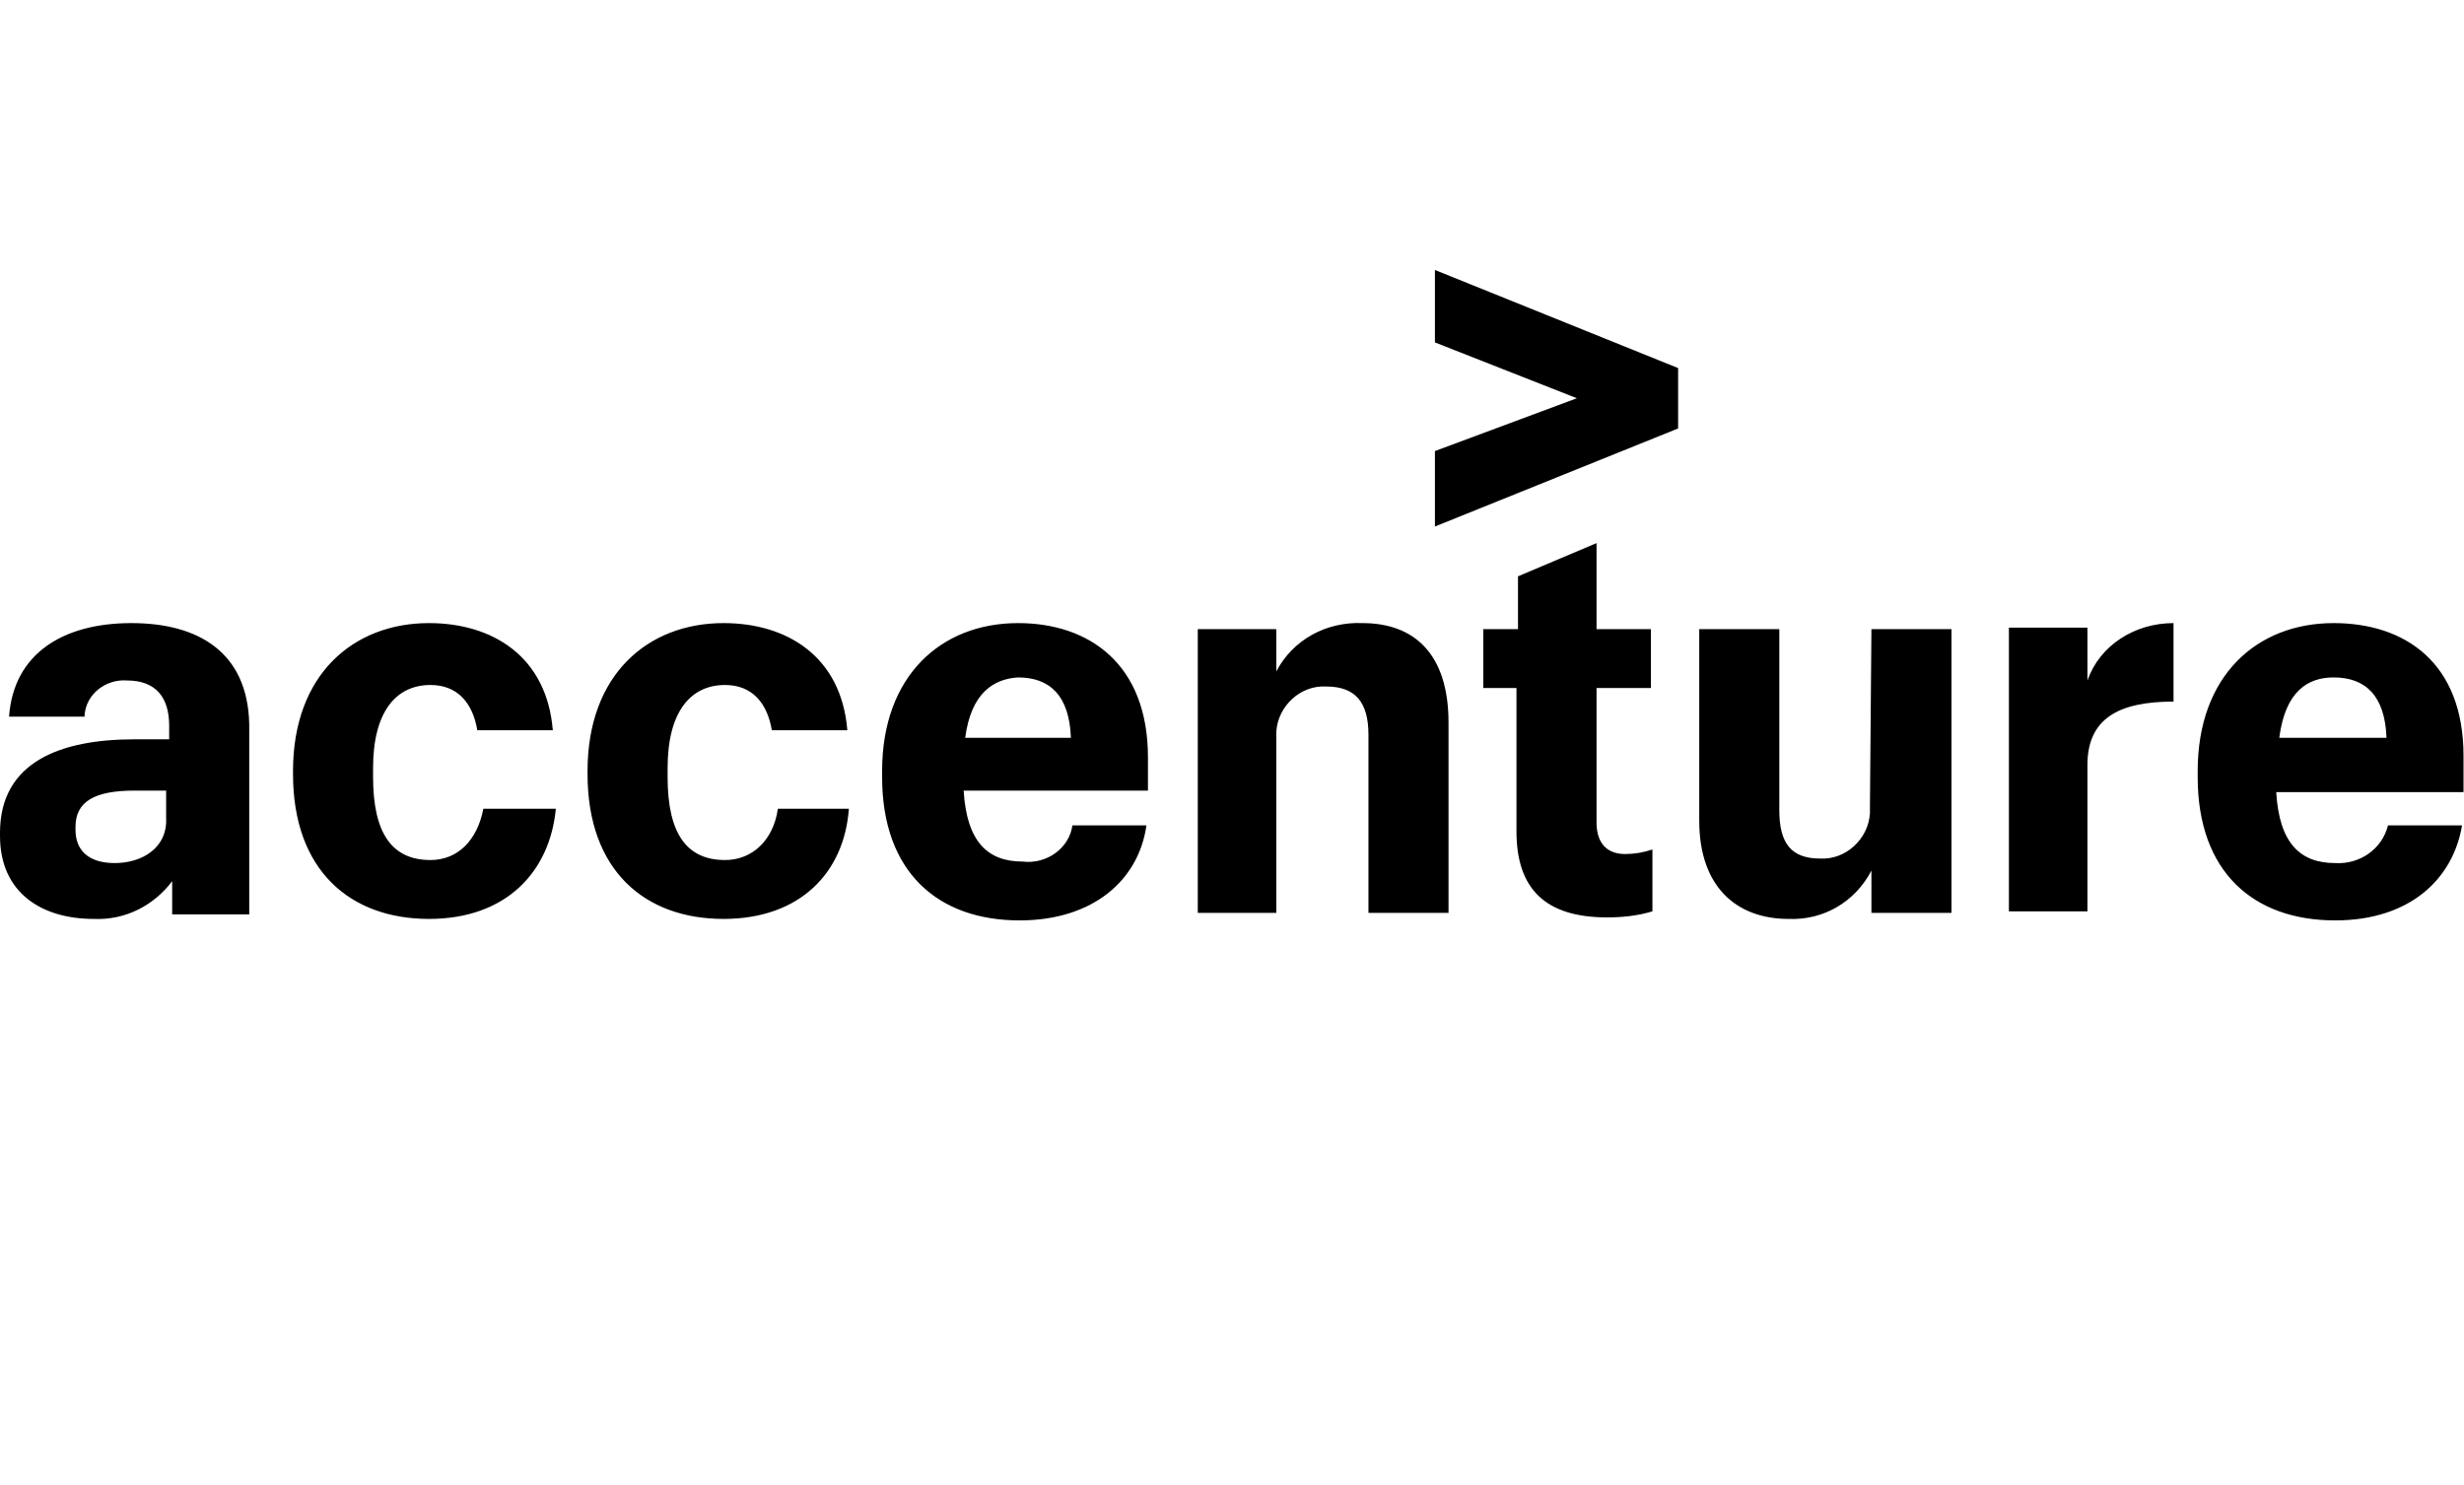 <svg width="73" height="44" viewBox="0 0 73 44" fill="none" xmlns="http://www.w3.org/2000/svg">
<path fill-rule="evenodd" clip-rule="evenodd" d="M42.512 10.147L46.718 11.801L42.512 13.366V15.602L49.717 12.696V10.907L42.512 8V10.147ZM3.893 18.464C1.879 18.464 0.403 19.359 0.268 21.237H2.506V21.192C2.551 20.566 3.132 20.119 3.759 20.164C4.609 20.164 5.012 20.656 5.012 21.505V21.908H3.983C1.79 21.908 0 22.579 0 24.68V24.77C0 26.469 1.253 27.23 2.774 27.23C3.714 27.274 4.564 26.827 5.101 26.111V27.095H7.384V21.461C7.339 19.314 5.862 18.464 3.893 18.464ZM3.401 25.575C2.595 25.575 2.237 25.172 2.237 24.591V24.502C2.237 23.741 2.819 23.428 3.983 23.428H4.922V24.233C4.967 25.128 4.206 25.575 3.401 25.575ZM11.053 23.026C11.053 24.725 11.635 25.485 12.754 25.485C13.559 25.485 14.141 24.904 14.32 23.965H16.468C16.289 25.843 14.991 27.23 12.709 27.23C10.382 27.23 8.681 25.799 8.681 22.936V22.847C8.681 19.985 10.471 18.464 12.709 18.464C14.588 18.464 16.199 19.448 16.378 21.64H14.141C14.007 20.835 13.559 20.298 12.754 20.298C11.724 20.298 11.053 21.103 11.053 22.758V23.026ZM21.48 25.485C20.361 25.485 19.779 24.725 19.779 23.026V22.758C19.779 21.103 20.451 20.298 21.48 20.298C22.285 20.298 22.733 20.835 22.867 21.64H25.104C24.925 19.448 23.314 18.464 21.435 18.464C19.198 18.464 17.407 19.985 17.407 22.847V22.936C17.407 25.799 19.108 27.23 21.435 27.23C23.717 27.23 25.015 25.843 25.149 23.965H23.046C22.912 24.904 22.285 25.485 21.48 25.485ZM28.55 23.428C28.64 24.949 29.266 25.53 30.295 25.53C31.011 25.62 31.683 25.128 31.772 24.457H33.965C33.741 26.067 32.398 27.274 30.206 27.274C27.789 27.274 26.134 25.843 26.134 23.026V22.847C26.134 20.03 27.879 18.464 30.161 18.464C32.264 18.464 34.01 19.672 34.01 22.445V23.428H28.55ZM31.727 21.863C31.683 20.611 31.101 20.074 30.161 20.074C29.445 20.119 28.774 20.521 28.595 21.863L28.595 21.863H31.727ZM37.813 19.895C38.306 18.956 39.29 18.42 40.364 18.464C41.885 18.464 42.915 19.359 42.915 21.416V27.051H40.543V21.774C40.543 20.79 40.14 20.343 39.29 20.343C38.529 20.298 37.858 20.924 37.813 21.684V21.908V27.051H35.486V18.643H37.813V19.895ZM47.3 24.367V20.387H48.911V18.643H47.3V16.094L44.973 17.078V18.643H43.944V20.387H44.928V24.636C44.928 26.335 45.779 27.185 47.613 27.185C48.061 27.185 48.508 27.14 48.956 27.006V25.172C48.687 25.262 48.419 25.307 48.15 25.307C47.613 25.307 47.3 24.994 47.3 24.367ZM55.4 24.099V23.875L55.444 18.643H57.816V27.051H55.444V25.799C54.952 26.738 54.013 27.274 52.983 27.23C51.462 27.23 50.343 26.29 50.343 24.323V18.643H52.715V24.01C52.715 24.994 53.073 25.441 53.923 25.441C54.684 25.485 55.355 24.859 55.4 24.099ZM61.844 20.164V18.599H59.517V27.006H61.844V22.668C61.844 21.282 62.783 20.79 64.394 20.79V18.464C63.231 18.464 62.202 19.135 61.844 20.164ZM69.138 18.464C71.241 18.464 72.986 19.627 72.986 22.4V23.473H67.437C67.527 24.994 68.153 25.575 69.183 25.575C69.898 25.62 70.57 25.172 70.749 24.457H72.942C72.673 26.067 71.375 27.274 69.183 27.274C66.766 27.274 65.11 25.843 65.11 23.026V22.847C65.11 20.03 66.856 18.464 69.138 18.464ZM69.138 20.074C68.377 20.074 67.706 20.477 67.527 21.863H70.704C70.659 20.611 70.078 20.074 69.138 20.074Z" fill="black"/>
</svg>
